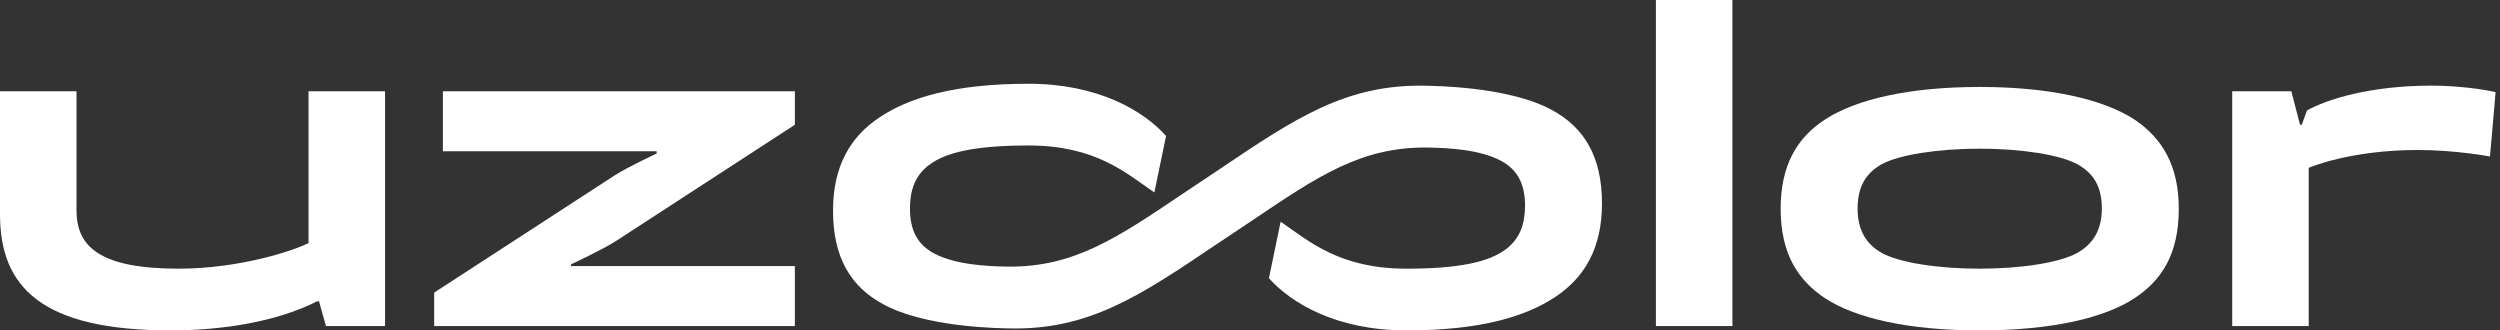 <svg width="227" height="30" viewBox="0 0 227 30" fill="none" xmlns="http://www.w3.org/2000/svg"><rect x="0" y="0" width="227" height="30" fill="#333333" stroke="none"/><path d="M4.57764e-05 8.289V19.46C4.57764e-05 26.054 3.748 30 15.509 30C20.087 30 25.058 29.25 28.806 27.355H28.966L29.597 29.606H34.962V8.289H28.016V22.065C26.912 22.658 21.941 24.396 16.219 24.396C9.036 24.396 6.946 22.381 6.946 19.106V8.289H4.57764e-05Z" fill="white"/><path d="M40.214 13.736H59.627V13.936C59.627 13.936 57.023 15.157 55.839 15.907L39.423 26.568V29.606H72.174V24.159H51.854V23.999C51.854 23.999 54.735 22.658 55.955 21.868L72.174 11.328V8.289H40.214V13.736Z" fill="white"/><path d="M157.303 0H150.357V29.606H157.303V0Z" fill="white"/><path d="M161.684 18.946C161.684 23.012 163.225 25.42 165.709 27.078C168.433 28.856 173.168 30 179.757 30C186.309 30 191.124 28.856 193.809 27.078C196.333 25.42 197.833 23.012 197.833 18.946C197.833 15.04 196.333 12.552 193.809 10.854C190.968 8.999 186.073 7.895 179.757 7.895C173.405 7.895 168.55 8.999 165.709 10.854C163.145 12.515 161.684 15.04 161.684 18.946ZM168.67 18.946C168.67 16.895 169.46 15.71 170.841 14.92C172.418 14.053 175.969 13.499 179.757 13.499C183.548 13.499 187.06 14.053 188.637 14.92C190.057 15.71 190.848 16.895 190.848 18.946C190.848 21.001 189.941 22.225 188.597 22.975C187.02 23.843 183.548 24.396 179.757 24.396C175.933 24.396 172.458 23.843 170.881 22.975C169.537 22.225 168.67 21.001 168.67 18.946Z" fill="white"/><path d="M202.685 8.289V29.606H209.63V15.237C209.63 15.237 213.342 13.619 219.537 13.619C223.008 13.619 226.086 14.209 226.086 14.209C226.086 14.209 226.443 10.303 226.6 8.369C225.653 8.132 223.245 7.775 220.798 7.775C215.156 7.775 211.248 9.039 209.474 10.027L209 11.328H208.844L208.053 8.289H202.685Z" fill="white"/><path fill-rule="evenodd" clip-rule="evenodd" d="M113.702 20.017C119.664 15.998 123.585 13.352 129.514 13.396C131.591 13.419 134.402 13.589 136.303 14.607C137.843 15.434 138.473 16.778 138.473 18.673C138.473 20.29 138.04 21.671 136.696 22.659C135.159 23.803 132.435 24.396 127.7 24.396C121.661 24.396 118.903 21.938 116.283 20.13L115.219 25.26C117.233 27.518 121.348 30 127.7 30C134.449 30 138.513 28.739 141.158 27.002C143.878 25.224 145.459 22.538 145.459 18.473C145.459 14.25 143.878 11.565 140.841 9.947C137.796 8.319 132.921 7.849 129.544 7.785C122.245 7.605 117.643 10.707 110.617 15.444C109.547 16.164 108.467 16.871 107.396 17.592C101.434 21.611 97.513 24.253 91.584 24.21C89.507 24.186 86.696 24.016 84.795 23.002C83.255 22.172 82.624 20.831 82.624 18.936C82.624 17.315 83.058 15.934 84.402 14.947C85.939 13.803 88.663 13.209 93.398 13.209C99.437 13.209 102.194 15.667 104.815 17.475L105.879 12.345C103.865 10.087 99.75 7.605 93.398 7.605C86.649 7.605 82.585 8.869 79.94 10.604C77.219 12.382 75.639 15.067 75.639 19.133C75.639 23.356 77.219 26.041 80.257 27.659C83.301 29.29 88.173 29.757 91.554 29.82C98.853 30 103.455 26.901 110.481 22.165C111.551 21.441 112.631 20.737 113.702 20.017Z" fill="white"/></svg>